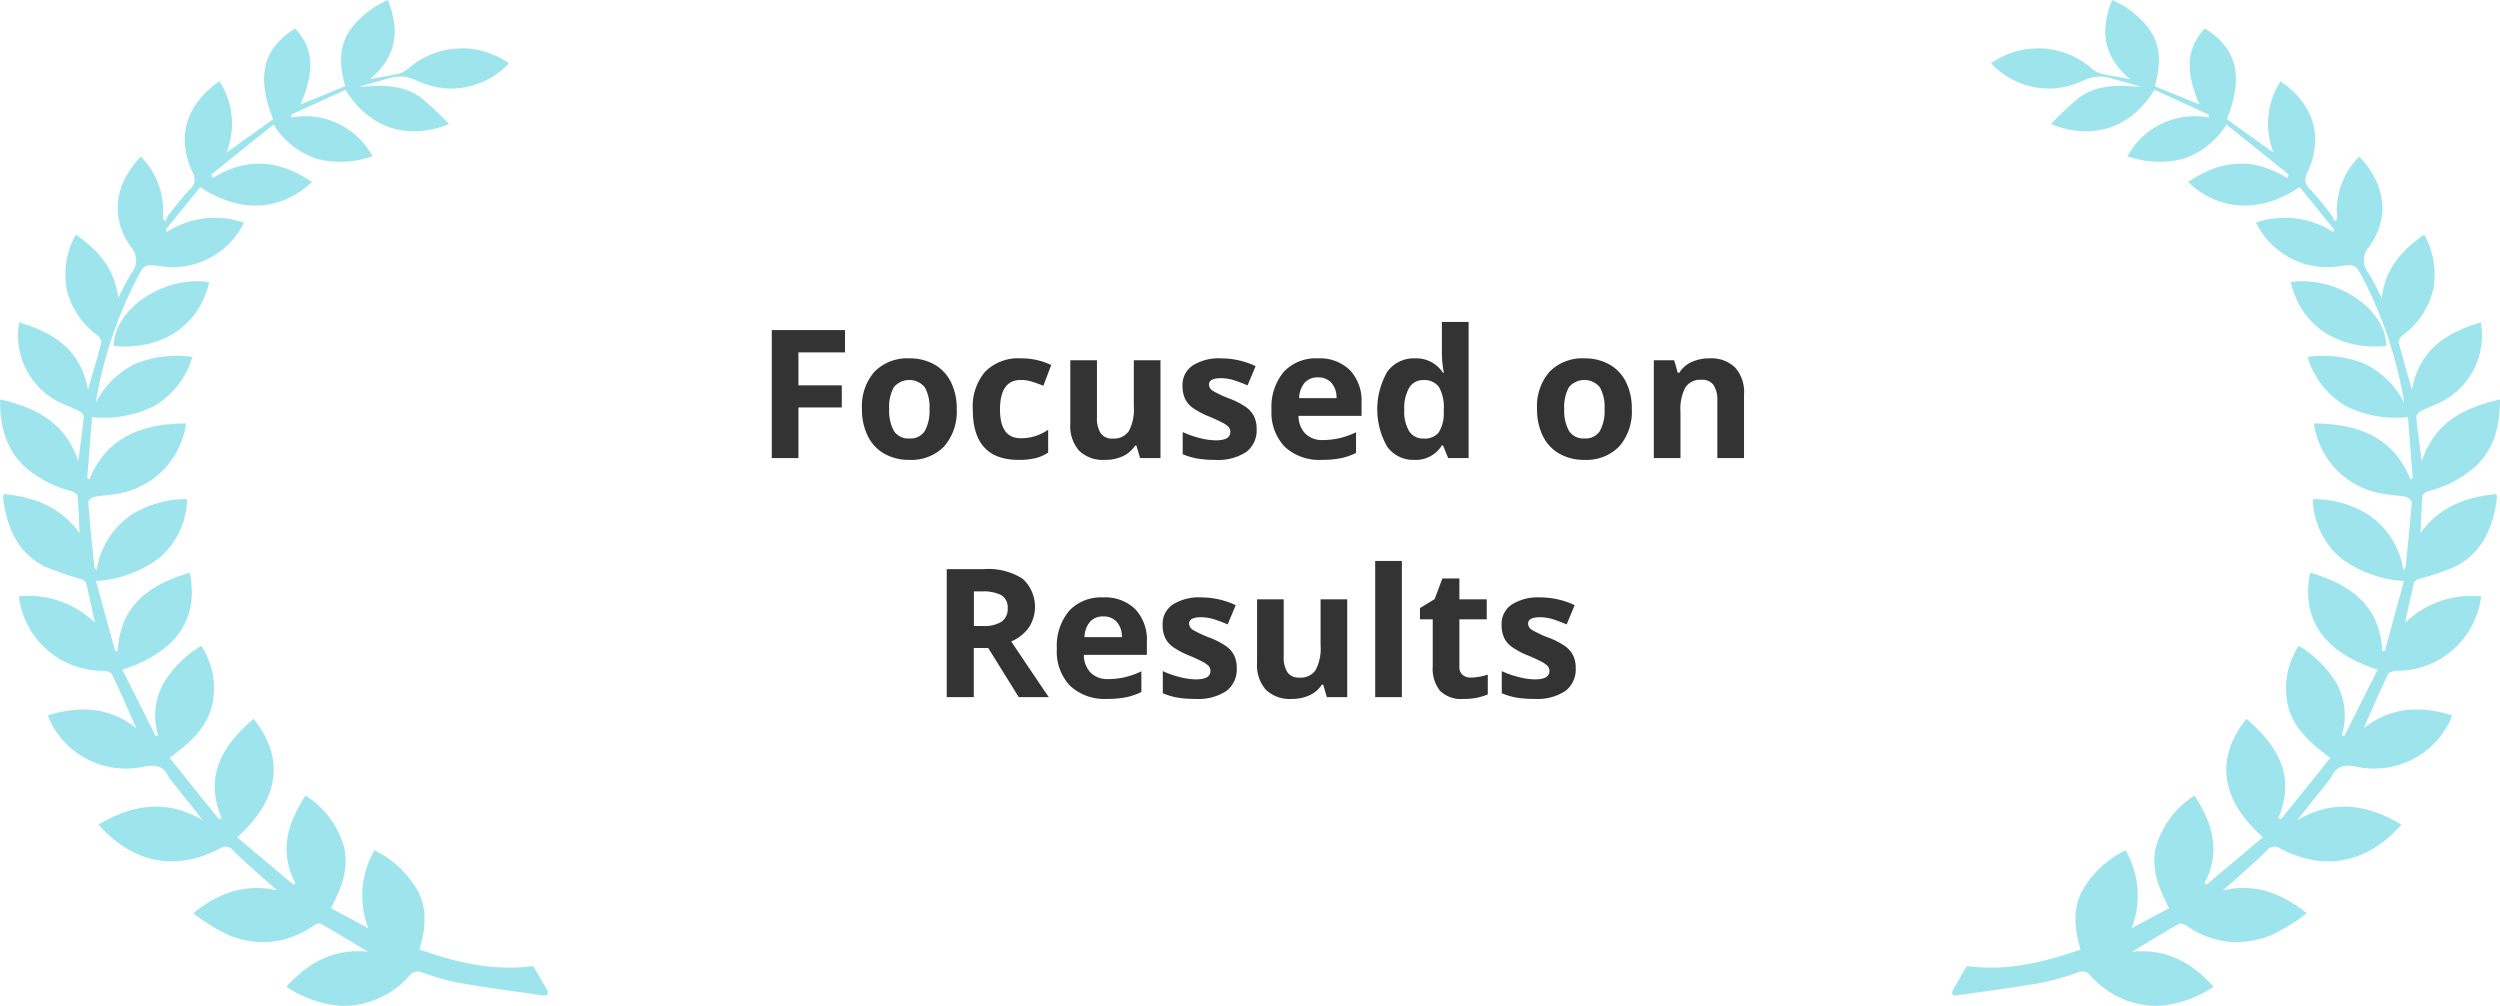 <svg id="_2" data-name="2" xmlns="http://www.w3.org/2000/svg" width="251" height="101" viewBox="0 0 251 101">
<defs>
    <style>
      .cls-1 {
        fill: #333;
      }

      .cls-1, .cls-2 {
        fill-rule: evenodd;
      }

      .cls-2 {
        fill: #3ecadd;
        opacity: 0.5;
      }
    </style>
  </defs>
  
  <path id="Focused_on_Results" data-name="Focused on Results" class="cls-1" d="M487.162,1161.91h4.353v-2.22h-4.353v-3.31h4.678v-2.24h-7.354v12.85h2.676v-5.08Zm9.584-2.04a2.017,2.017,0,0,1,3.1.01,4.021,4.021,0,0,1,.474,2.18,4.171,4.171,0,0,1-.47,2.21,1.677,1.677,0,0,1-1.54.75,1.708,1.708,0,0,1-1.558-.75,4.131,4.131,0,0,1-.478-2.21A4.06,4.06,0,0,1,496.746,1159.87Zm5.73-.5a4.1,4.1,0,0,0-1.658-1.77,4.952,4.952,0,0,0-2.493-.62,4.611,4.611,0,0,0-3.528,1.34,5.256,5.256,0,0,0-1.255,3.74,5.967,5.967,0,0,0,.58,2.71,4.125,4.125,0,0,0,1.658,1.78,4.952,4.952,0,0,0,2.493.62,4.586,4.586,0,0,0,3.519-1.35,5.318,5.318,0,0,0,1.264-3.76A5.867,5.867,0,0,0,502.476,1159.37Zm8.447,7.64a4.071,4.071,0,0,0,1.312-.57v-2.29a4.967,4.967,0,0,1-1.316.64,4.685,4.685,0,0,1-1.43.21q-2.089,0-2.089-2.88,0-2.97,2.089-2.97a3.729,3.729,0,0,1,1.088.16c0.362,0.11.755,0.25,1.176,0.42l0.79-2.08a6.873,6.873,0,0,0-3.054-.67,4.643,4.643,0,0,0-3.572,1.33,5.353,5.353,0,0,0-1.247,3.82q0,5.04,4.582,5.04A7.1,7.1,0,0,0,510.923,1167.01Zm12.59-.02v-9.82h-2.677v4.62a4.662,4.662,0,0,1-.5,2.49,1.809,1.809,0,0,1-1.624.75,1.357,1.357,0,0,1-1.2-.53,2.727,2.727,0,0,1-.377-1.59v-5.74h-2.677v6.41a3.718,3.718,0,0,0,.877,2.66,3.418,3.418,0,0,0,2.607.93,4.145,4.145,0,0,0,1.8-.37,2.88,2.88,0,0,0,1.22-1.06h0.14l0.36,1.25h2.054Zm9.4-4.17a2.587,2.587,0,0,0-.79-0.93,7.731,7.731,0,0,0-1.685-.87,11.477,11.477,0,0,1-1.672-.78,0.771,0.771,0,0,1-.382-0.63c0-.43.395-0.64,1.185-0.64a4.472,4.472,0,0,1,1.308.2c0.427,0.14.886,0.31,1.378,0.52l0.807-1.93a8.089,8.089,0,0,0-3.449-.78,4.913,4.913,0,0,0-2.874.72,2.337,2.337,0,0,0-1.014,2.03,3.03,3.03,0,0,0,.242,1.28,2.464,2.464,0,0,0,.772.93,8.072,8.072,0,0,0,1.663.88c0.527,0.22.948,0.42,1.264,0.58a2.953,2.953,0,0,1,.667.45,0.72,0.72,0,0,1,.193.52q0,0.84-1.457.84a6.733,6.733,0,0,1-1.646-.24,9.023,9.023,0,0,1-1.68-.59v2.22a6.96,6.96,0,0,0,1.413.43,10.5,10.5,0,0,0,1.825.14,5.161,5.161,0,0,0,3.138-.79,2.715,2.715,0,0,0,1.048-2.3A2.86,2.86,0,0,0,532.912,1162.82Zm7.758-3.39a2.243,2.243,0,0,1,.518,1.54h-3.756a2.5,2.5,0,0,1,.552-1.54,1.7,1.7,0,0,1,1.334-.54A1.754,1.754,0,0,1,540.67,1159.43Zm0.974,7.57a6.758,6.758,0,0,0,1.5-.52v-2.08a8.193,8.193,0,0,1-1.65.59,7.52,7.52,0,0,1-1.676.19,2.371,2.371,0,0,1-1.773-.65,2.56,2.56,0,0,1-.676-1.78H543.7v-1.3a4.484,4.484,0,0,0-1.159-3.28,4.323,4.323,0,0,0-3.238-1.19,4.387,4.387,0,0,0-3.41,1.35,5.474,5.474,0,0,0-1.233,3.82,4.961,4.961,0,0,0,1.334,3.71,5.074,5.074,0,0,0,3.7,1.31A9.762,9.762,0,0,0,541.644,1167Zm10.119-1.28h0.114l0.518,1.27h2.053v-13.67h-2.685v3.15a11.043,11.043,0,0,0,.2,1.96h-0.088a3.187,3.187,0,0,0-2.826-1.45,3.262,3.262,0,0,0-2.769,1.35,7.554,7.554,0,0,0-.017,7.5,3.2,3.2,0,0,0,2.716,1.34,3.056,3.056,0,0,0,2.782-1.45h0Zm-3.274-1.41a3.855,3.855,0,0,1-.5-2.18,4.079,4.079,0,0,1,.5-2.21,1.585,1.585,0,0,1,1.391-.76,1.8,1.8,0,0,1,1.584.69,4.024,4.024,0,0,1,.487,2.27v0.29a3.492,3.492,0,0,1-.522,2.03,1.805,1.805,0,0,1-1.5.59A1.639,1.639,0,0,1,548.489,1164.31Zm16.034-4.44a2.017,2.017,0,0,1,3.1.01,4.021,4.021,0,0,1,.474,2.18,4.171,4.171,0,0,1-.469,2.21,1.678,1.678,0,0,1-1.541.75,1.706,1.706,0,0,1-1.557-.75,4.13,4.13,0,0,1-.479-2.21A4.06,4.06,0,0,1,564.523,1159.87Zm5.731-.5a4.1,4.1,0,0,0-1.659-1.77,4.945,4.945,0,0,0-2.492-.62,4.611,4.611,0,0,0-3.528,1.34,5.252,5.252,0,0,0-1.255,3.74,5.967,5.967,0,0,0,.579,2.71,4.121,4.121,0,0,0,1.659,1.78,4.948,4.948,0,0,0,2.492.62,4.587,4.587,0,0,0,3.52-1.35,5.317,5.317,0,0,0,1.263-3.76A5.88,5.88,0,0,0,570.254,1159.37Zm11.848,1.22a3.73,3.73,0,0,0-.887-2.68,3.421,3.421,0,0,0-2.6-.93,4.24,4.24,0,0,0-1.786.37,2.78,2.78,0,0,0-1.233,1.08h-0.15l-0.359-1.26h-2.045v9.82h2.677v-4.62a4.653,4.653,0,0,1,.5-2.49,1.806,1.806,0,0,1,1.623-.75,1.384,1.384,0,0,1,1.2.53,2.77,2.77,0,0,1,.377,1.6v5.73H582.1v-6.4Zm-77.331,19.79H505.6a3.894,3.894,0,0,1,1.944.38,1.419,1.419,0,0,1,.628,1.3,1.547,1.547,0,0,1-.615,1.36,3.328,3.328,0,0,1-1.9.43h-0.878v-3.47Zm1.448,5.68,3.063,4.93H512.3c-0.585-.84-1.843-2.71-3.774-5.59a4.166,4.166,0,0,0,1.764-1.39,3.8,3.8,0,0,0-.631-4.91,6.361,6.361,0,0,0-3.871-.96h-3.738v12.85h2.72v-4.93h1.448Zm12.9-2.63a2.238,2.238,0,0,1,.518,1.54h-3.756a2.5,2.5,0,0,1,.553-1.54,1.7,1.7,0,0,1,1.334-.54A1.752,1.752,0,0,1,519.12,1183.43Zm0.974,7.57a6.74,6.74,0,0,0,1.5-.52v-2.08a8.15,8.15,0,0,1-1.65.59,7.513,7.513,0,0,1-1.676.19,2.371,2.371,0,0,1-1.773-.65,2.565,2.565,0,0,1-.676-1.78h6.328v-1.3a4.484,4.484,0,0,0-1.159-3.28,4.322,4.322,0,0,0-3.238-1.19,4.385,4.385,0,0,0-3.409,1.35,5.469,5.469,0,0,0-1.233,3.82,4.961,4.961,0,0,0,1.333,3.71,5.074,5.074,0,0,0,3.7,1.31A9.762,9.762,0,0,0,520.094,1191Zm10.821-4.18a2.587,2.587,0,0,0-.79-0.93,7.707,7.707,0,0,0-1.685-.87,11.477,11.477,0,0,1-1.672-.78,0.77,0.77,0,0,1-.381-0.63c0-.43.4-0.64,1.185-0.64a4.47,4.47,0,0,1,1.307.2c0.427,0.14.887,0.31,1.378,0.52l0.807-1.93a8.089,8.089,0,0,0-3.449-.78,4.913,4.913,0,0,0-2.874.72,2.336,2.336,0,0,0-1.013,2.03,3.03,3.03,0,0,0,.241,1.28,2.474,2.474,0,0,0,.772.93,8.1,8.1,0,0,0,1.663.88c0.527,0.22.948,0.42,1.264,0.58a2.953,2.953,0,0,1,.667.45,0.716,0.716,0,0,1,.193.52q0,0.84-1.457.84a6.719,6.719,0,0,1-1.645-.24,9.034,9.034,0,0,1-1.681-.59v2.22a6.96,6.96,0,0,0,1.413.43,10.507,10.507,0,0,0,1.826.14,5.157,5.157,0,0,0,3.137-.79,2.715,2.715,0,0,0,1.049-2.3A2.86,2.86,0,0,0,530.915,1186.82Zm11.348,4.17v-9.82h-2.677v4.62a4.662,4.662,0,0,1-.5,2.49,1.809,1.809,0,0,1-1.624.75,1.357,1.357,0,0,1-1.2-.53,2.726,2.726,0,0,1-.378-1.59v-5.74h-2.676v6.41a3.718,3.718,0,0,0,.877,2.66,3.418,3.418,0,0,0,2.607.93,4.145,4.145,0,0,0,1.8-.37,2.886,2.886,0,0,0,1.22-1.06h0.14l0.36,1.25h2.054Zm5.485-13.67h-2.677v13.67h2.677v-13.67Zm6.095,11.44a1.037,1.037,0,0,1-.321-0.84v-4.74h2.747v-2.01h-2.747v-2.09h-1.711l-0.772,2.07-1.475.9v1.13h1.282v4.74a3.551,3.551,0,0,0,.732,2.44,3.013,3.013,0,0,0,2.339.81,5.984,5.984,0,0,0,2.458-.45v-1.99a5.931,5.931,0,0,1-1.685.3A1.27,1.27,0,0,1,553.843,1188.76Zm11.106-1.94a2.587,2.587,0,0,0-.79-0.93,7.731,7.731,0,0,0-1.685-.87,11.477,11.477,0,0,1-1.672-.78,0.771,0.771,0,0,1-.382-0.63c0-.43.4-0.64,1.185-0.64a4.472,4.472,0,0,1,1.308.2c0.427,0.14.886,0.31,1.378,0.52l0.807-1.93a8.092,8.092,0,0,0-3.449-.78,4.913,4.913,0,0,0-2.874.72,2.337,2.337,0,0,0-1.014,2.03,3.03,3.03,0,0,0,.242,1.28,2.464,2.464,0,0,0,.772.93,8.072,8.072,0,0,0,1.663.88c0.526,0.22.948,0.42,1.264,0.58a2.953,2.953,0,0,1,.667.45,0.72,0.72,0,0,1,.193.52q0,0.84-1.457.84a6.727,6.727,0,0,1-1.646-.24,9.023,9.023,0,0,1-1.68-.59v2.22a6.941,6.941,0,0,0,1.413.43,10.5,10.5,0,0,0,1.825.14,5.163,5.163,0,0,0,3.138-.79,2.715,2.715,0,0,0,1.048-2.3A2.875,2.875,0,0,0,564.949,1186.82Z" transform="translate(-407 -1121)"/>
  <path id="Shape_4_copy" data-name="Shape 4 copy" class="cls-2" d="M408.926,1153.37c3.445,1.02,6.161,2.7,6.913,6.76,0.5-1.76.96-3.28,1.347-4.82a1.123,1.123,0,0,0-.473-0.69,8.068,8.068,0,0,1-3.029-4.63,8.283,8.283,0,0,1,.929-5.44c2.211,1.56,3.913,3.36,4.256,6.39a24.974,24.974,0,0,1,1.318-2.5,2.019,2.019,0,0,0-.071-2.69c-2.1-2.98-1.584-6.33,1.026-9.03a7.715,7.715,0,0,1,2.2,6.26l0.311,0.24a2.2,2.2,0,0,1,.246-0.61c0.691-.87,1.361-1.77,2.128-2.56a1.328,1.328,0,0,0,.3-1.76c-1.569-3.38-.792-6.71,2.7-9.13a7.838,7.838,0,0,1,.706,7.17l4.692-3.36c-1.711-4.29-1.025-7.12,2.21-9.11,1.836,1.96,2.006,4.24.535,7.63l4.488-1.83c-0.54-1.98-.734-3.96.575-5.77a9.331,9.331,0,0,1,3.708-2.89c1.223,3.05.919,5.69-1.811,7.95,1.138-.22,2.057-0.35,2.959-0.57a2.6,2.6,0,0,0,.94-0.53,8.163,8.163,0,0,1,10.071-.49,8.03,8.03,0,0,1-6.318,2.52,8.98,8.98,0,0,1-3-.81,3.674,3.674,0,0,0-2.756-.2c-0.984.29-1.989,0.51-2.974,0.87,2.212-.22,4.4-0.28,6.268,1.11a31.221,31.221,0,0,1,2.764,2.61c-3.223,1.31-7.5,1.2-10.4-3.44-1.8.82-3.614,1.65-5.43,2.48-0.016.1-.032,0.21-0.048,0.31a7.647,7.647,0,0,1,8.194,3.88,9.626,9.626,0,0,1-5.537.27,8.043,8.043,0,0,1-4.4-3.46c-2.121,1.7-4.179,3.36-6.237,5.01,0.045,0.13.09,0.25,0.135,0.37,3.437-2.14,6.73-1.82,9.942.39-2.459,2.43-6.635,3.59-11.2.51-1.147,1.42-2.3,2.85-3.459,4.27l0.109,0.24a8.96,8.96,0,0,1,7.744-.94,7.97,7.97,0,0,1-8.233,4.4c-1.77-.25-1.77-0.25-2.609,1.39a42.24,42.24,0,0,0-4.044,12.31,8.694,8.694,0,0,1,4.124-3.99,11.275,11.275,0,0,1,5.579-.63,8.415,8.415,0,0,1-3.863,4.95,11.331,11.331,0,0,1-6.209,1.1c-0.163,2.08-.322,4.1-0.481,6.12,0.069,0.05.137,0.09,0.206,0.14,1.838-4.43,5.453-5.58,9.707-5.63a8.248,8.248,0,0,1-6.343,6.95c-0.926.23-1.9,0.24-2.839,0.42a0.94,0.94,0,0,0-.637.52c0.171,2.2.4,4.38,0.626,6.57a0.9,0.9,0,0,0,.226.26,8.131,8.131,0,0,1,3.672-5.66,10.454,10.454,0,0,1,5.408-1.46,8.025,8.025,0,0,1-2.78,5.9,11.668,11.668,0,0,1-6.37,2.32c0.655,2.39,1.287,4.7,1.919,7.01a2.3,2.3,0,0,1,.258.04c0.252-4.72,3.3-6.7,7.247-7.89,0.884,4.5-1.137,7.91-6.777,9.75,1.126,2.24,2.235,4.45,3.345,6.66,0.082-.03.165-0.05,0.248-0.08a6.75,6.75,0,0,1,.515-5.18,10.943,10.943,0,0,1,3.819-3.8,7.808,7.808,0,0,1,1.016,6.25c-0.65,2.19-2.3,3.61-4.193,5,1.666,2.08,3.294,4.1,4.922,6.13,0.1-.02.2-0.05,0.3-0.07-1.8-4.32.127-7.33,3.2-9.98,2.868,3.55,3,7.78-1.655,11.89,1.9,1.59,3.769,3.17,5.641,4.74a2.418,2.418,0,0,1,.231-0.11c-1.676-3.18-.824-6.01,1-8.82a8.992,8.992,0,0,1,3.85,5.11c0.553,2.23-.259,4.21-1.3,6.2,1.3,0.7,2.53,1.36,3.764,2.02a9.125,9.125,0,0,1,.6-7.83,10.017,10.017,0,0,1,4.352,4.06c1,1.89.772,3.86,0.173,5.9,3.7,1.3,7.4,2.2,11.416,1.66,0.441,0.75.921,1.54,1.374,2.36,0.191,0.34.146,0.66-.337,0.59-2.844-.4-5.694-0.78-8.524-1.27a25.066,25.066,0,0,1-3.658-1.04,1.03,1.03,0,0,0-1.241.29,8.861,8.861,0,0,1-6.834,3.07,11.233,11.233,0,0,1-5.557-1.93c2.195-2.39,4.693-3.86,8.207-3.5-1.723-1.03-3.229-1.96-4.763-2.83a0.973,0.973,0,0,0-.73.22,9.072,9.072,0,0,1-4.741,1.64,9.711,9.711,0,0,1-3.618-.64,18.147,18.147,0,0,1-3.7-2.26c2.515-2.03,5.2-3.02,8.419-2.3-0.539-.47-1.085-0.93-1.615-1.41-0.926-.84-1.87-1.66-2.751-2.55a1.01,1.01,0,0,0-1.432-.22c-4.247,2.23-8.417,1.5-11.737-1.99-0.113-.11-0.214-0.24-0.381-0.44,3.463-2.06,6.893-2.54,10.458-.42-1.087-1.37-2.174-2.73-3.26-4.1a1.094,1.094,0,0,1-.151-0.21c-0.512-1.12-1.284-1.32-2.5-1.08a8.455,8.455,0,0,1-9.55-4.84,1.817,1.817,0,0,1-.077-0.32c3.1-.92,6.054-0.91,8.863,1.31-0.868-1.95-1.638-3.74-2.487-5.5a1.43,1.43,0,0,0-.964-0.27,8.493,8.493,0,0,1-8.346-7.48,9.626,9.626,0,0,1,7.635,2.65c-0.326-1.5-.58-2.77-0.9-4.03a1.024,1.024,0,0,0-.63-0.4,26.769,26.769,0,0,1-3.577-1.24c-2.686-1.4-3.725-3.92-4.107-6.8a1.884,1.884,0,0,1,.058-0.45c3.049,0.3,5.694,1.27,7.613,3.93-0.059-1.26-.1-2.52-0.206-3.78a0.961,0.961,0,0,0-.612-0.44,11.291,11.291,0,0,1-4.754-2.52c-1.874-1.8-2.414-4.09-2.41-6.69,3.585,0.83,6.548,2.28,7.854,6.21,0.213-1.64.413-3.05,0.553-4.46a0.855,0.855,0,0,0-.45-0.57c-0.8-.4-1.677-0.69-2.449-1.14A7.475,7.475,0,0,1,408.926,1153.37Zm19.079-4.05c-1.058,4.63-5.062,6.86-9.587,6.41C418.461,1151.99,423.443,1148.66,428.005,1149.32Zm228.069,4.05c-3.446,1.02-6.161,2.7-6.913,6.76-0.5-1.76-.96-3.28-1.348-4.82a1.129,1.129,0,0,1,.474-0.69,8.062,8.062,0,0,0,3.028-4.63,8.276,8.276,0,0,0-.928-5.44c-2.211,1.56-3.913,3.36-4.256,6.39a24.974,24.974,0,0,0-1.318-2.5,2.018,2.018,0,0,1,.071-2.69c2.105-2.98,1.583-6.33-1.026-9.03a7.715,7.715,0,0,0-2.2,6.26l-0.311.24a2.166,2.166,0,0,0-.247-0.61c-0.69-.87-1.36-1.77-2.127-2.56a1.327,1.327,0,0,1-.3-1.76c1.569-3.38.791-6.71-2.7-9.13a7.841,7.841,0,0,0-.707,7.17l-4.691-3.36c1.711-4.29,1.025-7.12-2.21-9.11-1.836,1.96-2.007,4.24-.535,7.63l-4.488-1.83c0.54-1.98.734-3.96-.575-5.77a9.331,9.331,0,0,0-3.708-2.89c-1.223,3.05-.919,5.69,1.811,7.95-1.138-.22-2.058-0.35-2.959-0.57a2.6,2.6,0,0,1-.94-0.53,8.163,8.163,0,0,0-10.071-.49,8.03,8.03,0,0,0,6.318,2.52,8.98,8.98,0,0,0,3-.81,3.672,3.672,0,0,1,2.755-.2c0.985,0.29,1.99.51,2.975,0.87-2.212-.22-4.4-0.28-6.268,1.11a31.221,31.221,0,0,0-2.764,2.61c3.223,1.31,7.5,1.2,10.4-3.44,1.8,0.82,3.614,1.65,5.43,2.48,0.016,0.1.032,0.21,0.048,0.31a7.646,7.646,0,0,0-8.194,3.88,9.622,9.622,0,0,0,5.536.27,8.045,8.045,0,0,0,4.4-3.46c2.121,1.7,4.179,3.36,6.236,5.01-0.045.13-.089,0.25-0.134,0.37-3.438-2.14-6.73-1.82-9.942.39,2.459,2.43,6.635,3.59,11.2.51,1.147,1.42,2.3,2.85,3.459,4.27l-0.109.24a8.96,8.96,0,0,0-7.744-.94,7.97,7.97,0,0,0,8.233,4.4c1.77-.25,1.77-0.25,2.609,1.39a42.24,42.24,0,0,1,4.044,12.31,8.692,8.692,0,0,0-4.125-3.99,11.27,11.27,0,0,0-5.578-.63,8.411,8.411,0,0,0,3.863,4.95,11.331,11.331,0,0,0,6.209,1.1c0.163,2.08.322,4.1,0.48,6.12-0.068.05-.137,0.09-0.205,0.14-1.838-4.43-5.454-5.58-9.708-5.63a8.251,8.251,0,0,0,6.344,6.95c0.926,0.23,1.9.24,2.839,0.42a0.94,0.94,0,0,1,.637.52c-0.171,2.2-.4,4.38-0.626,6.57a0.9,0.9,0,0,1-.226.26,8.131,8.131,0,0,0-3.672-5.66,10.454,10.454,0,0,0-5.408-1.46,8.025,8.025,0,0,0,2.78,5.9,11.668,11.668,0,0,0,6.37,2.32c-0.655,2.39-1.287,4.7-1.92,7.01a2.32,2.32,0,0,0-.257.04c-0.252-4.72-3.3-6.7-7.247-7.89-0.884,4.5,1.137,7.91,6.777,9.75-1.126,2.24-2.235,4.45-3.345,6.66-0.083-.03-0.165-0.05-0.248-0.08a6.754,6.754,0,0,0-.515-5.18,10.951,10.951,0,0,0-3.819-3.8,7.813,7.813,0,0,0-1.017,6.25c0.651,2.19,2.3,3.61,4.194,5-1.666,2.08-3.294,4.1-4.922,6.13-0.1-.02-0.2-0.05-0.3-0.07,1.8-4.32-.128-7.33-3.2-9.98-2.868,3.55-3,7.78,1.655,11.89-1.9,1.59-3.768,3.17-5.64,4.74a2.418,2.418,0,0,0-.231-0.11c1.676-3.18.824-6.01-1-8.82a8.988,8.988,0,0,0-3.85,5.11c-0.553,2.23.259,4.21,1.3,6.2-1.3.7-2.53,1.36-3.764,2.02a9.125,9.125,0,0,0-.6-7.83,10.02,10.02,0,0,0-4.351,4.06c-1,1.89-.772,3.86-0.173,5.9-3.7,1.3-7.395,2.2-11.417,1.66-0.44.75-.921,1.54-1.373,2.36-0.191.34-.146,0.66,0.337,0.59,2.844-.4,5.694-0.78,8.524-1.27a25.066,25.066,0,0,0,3.658-1.04,1.03,1.03,0,0,1,1.241.29,8.861,8.861,0,0,0,6.834,3.07,11.226,11.226,0,0,0,5.556-1.93c-2.194-2.39-4.692-3.86-8.206-3.5,1.723-1.03,3.229-1.96,4.763-2.83a0.973,0.973,0,0,1,.73.22,9.072,9.072,0,0,0,4.741,1.64,9.711,9.711,0,0,0,3.618-.64,18.174,18.174,0,0,0,3.7-2.26c-2.515-2.03-5.2-3.02-8.419-2.3,0.538-.47,1.085-0.93,1.614-1.41,0.927-.84,1.871-1.66,2.752-2.55a1.01,1.01,0,0,1,1.432-.22c4.247,2.23,8.417,1.5,11.737-1.99,0.113-.11.214-0.24,0.381-0.44-3.464-2.06-6.893-2.54-10.458-.42,1.087-1.37,2.174-2.73,3.26-4.1a1.094,1.094,0,0,0,.151-0.21c0.511-1.12,1.284-1.32,2.5-1.08a8.455,8.455,0,0,0,9.55-4.84,1.75,1.75,0,0,0,.076-0.32c-3.1-.92-6.053-0.91-8.862,1.31,0.868-1.95,1.638-3.74,2.487-5.5a1.43,1.43,0,0,1,.964-0.27,8.494,8.494,0,0,0,8.346-7.48,9.626,9.626,0,0,0-7.635,2.65c0.326-1.5.58-2.77,0.9-4.03a1.021,1.021,0,0,1,.63-0.4,26.769,26.769,0,0,0,3.577-1.24c2.686-1.4,3.725-3.92,4.107-6.8a1.884,1.884,0,0,0-.058-0.45c-3.049.3-5.694,1.27-7.613,3.93,0.059-1.26.1-2.52,0.206-3.78a0.961,0.961,0,0,1,.612-0.44,11.3,11.3,0,0,0,4.754-2.52c1.874-1.8,2.414-4.09,2.41-6.69-3.585.83-6.548,2.28-7.854,6.21-0.213-1.64-.413-3.05-0.553-4.46a0.855,0.855,0,0,1,.45-0.57c0.8-.4,1.677-0.69,2.449-1.14A7.475,7.475,0,0,0,656.074,1153.37Zm-19.08-4.05c1.058,4.63,5.063,6.86,9.588,6.41C646.539,1151.99,641.557,1148.66,636.994,1149.32Z" transform="translate(-407 -1121)"/>
</svg>
